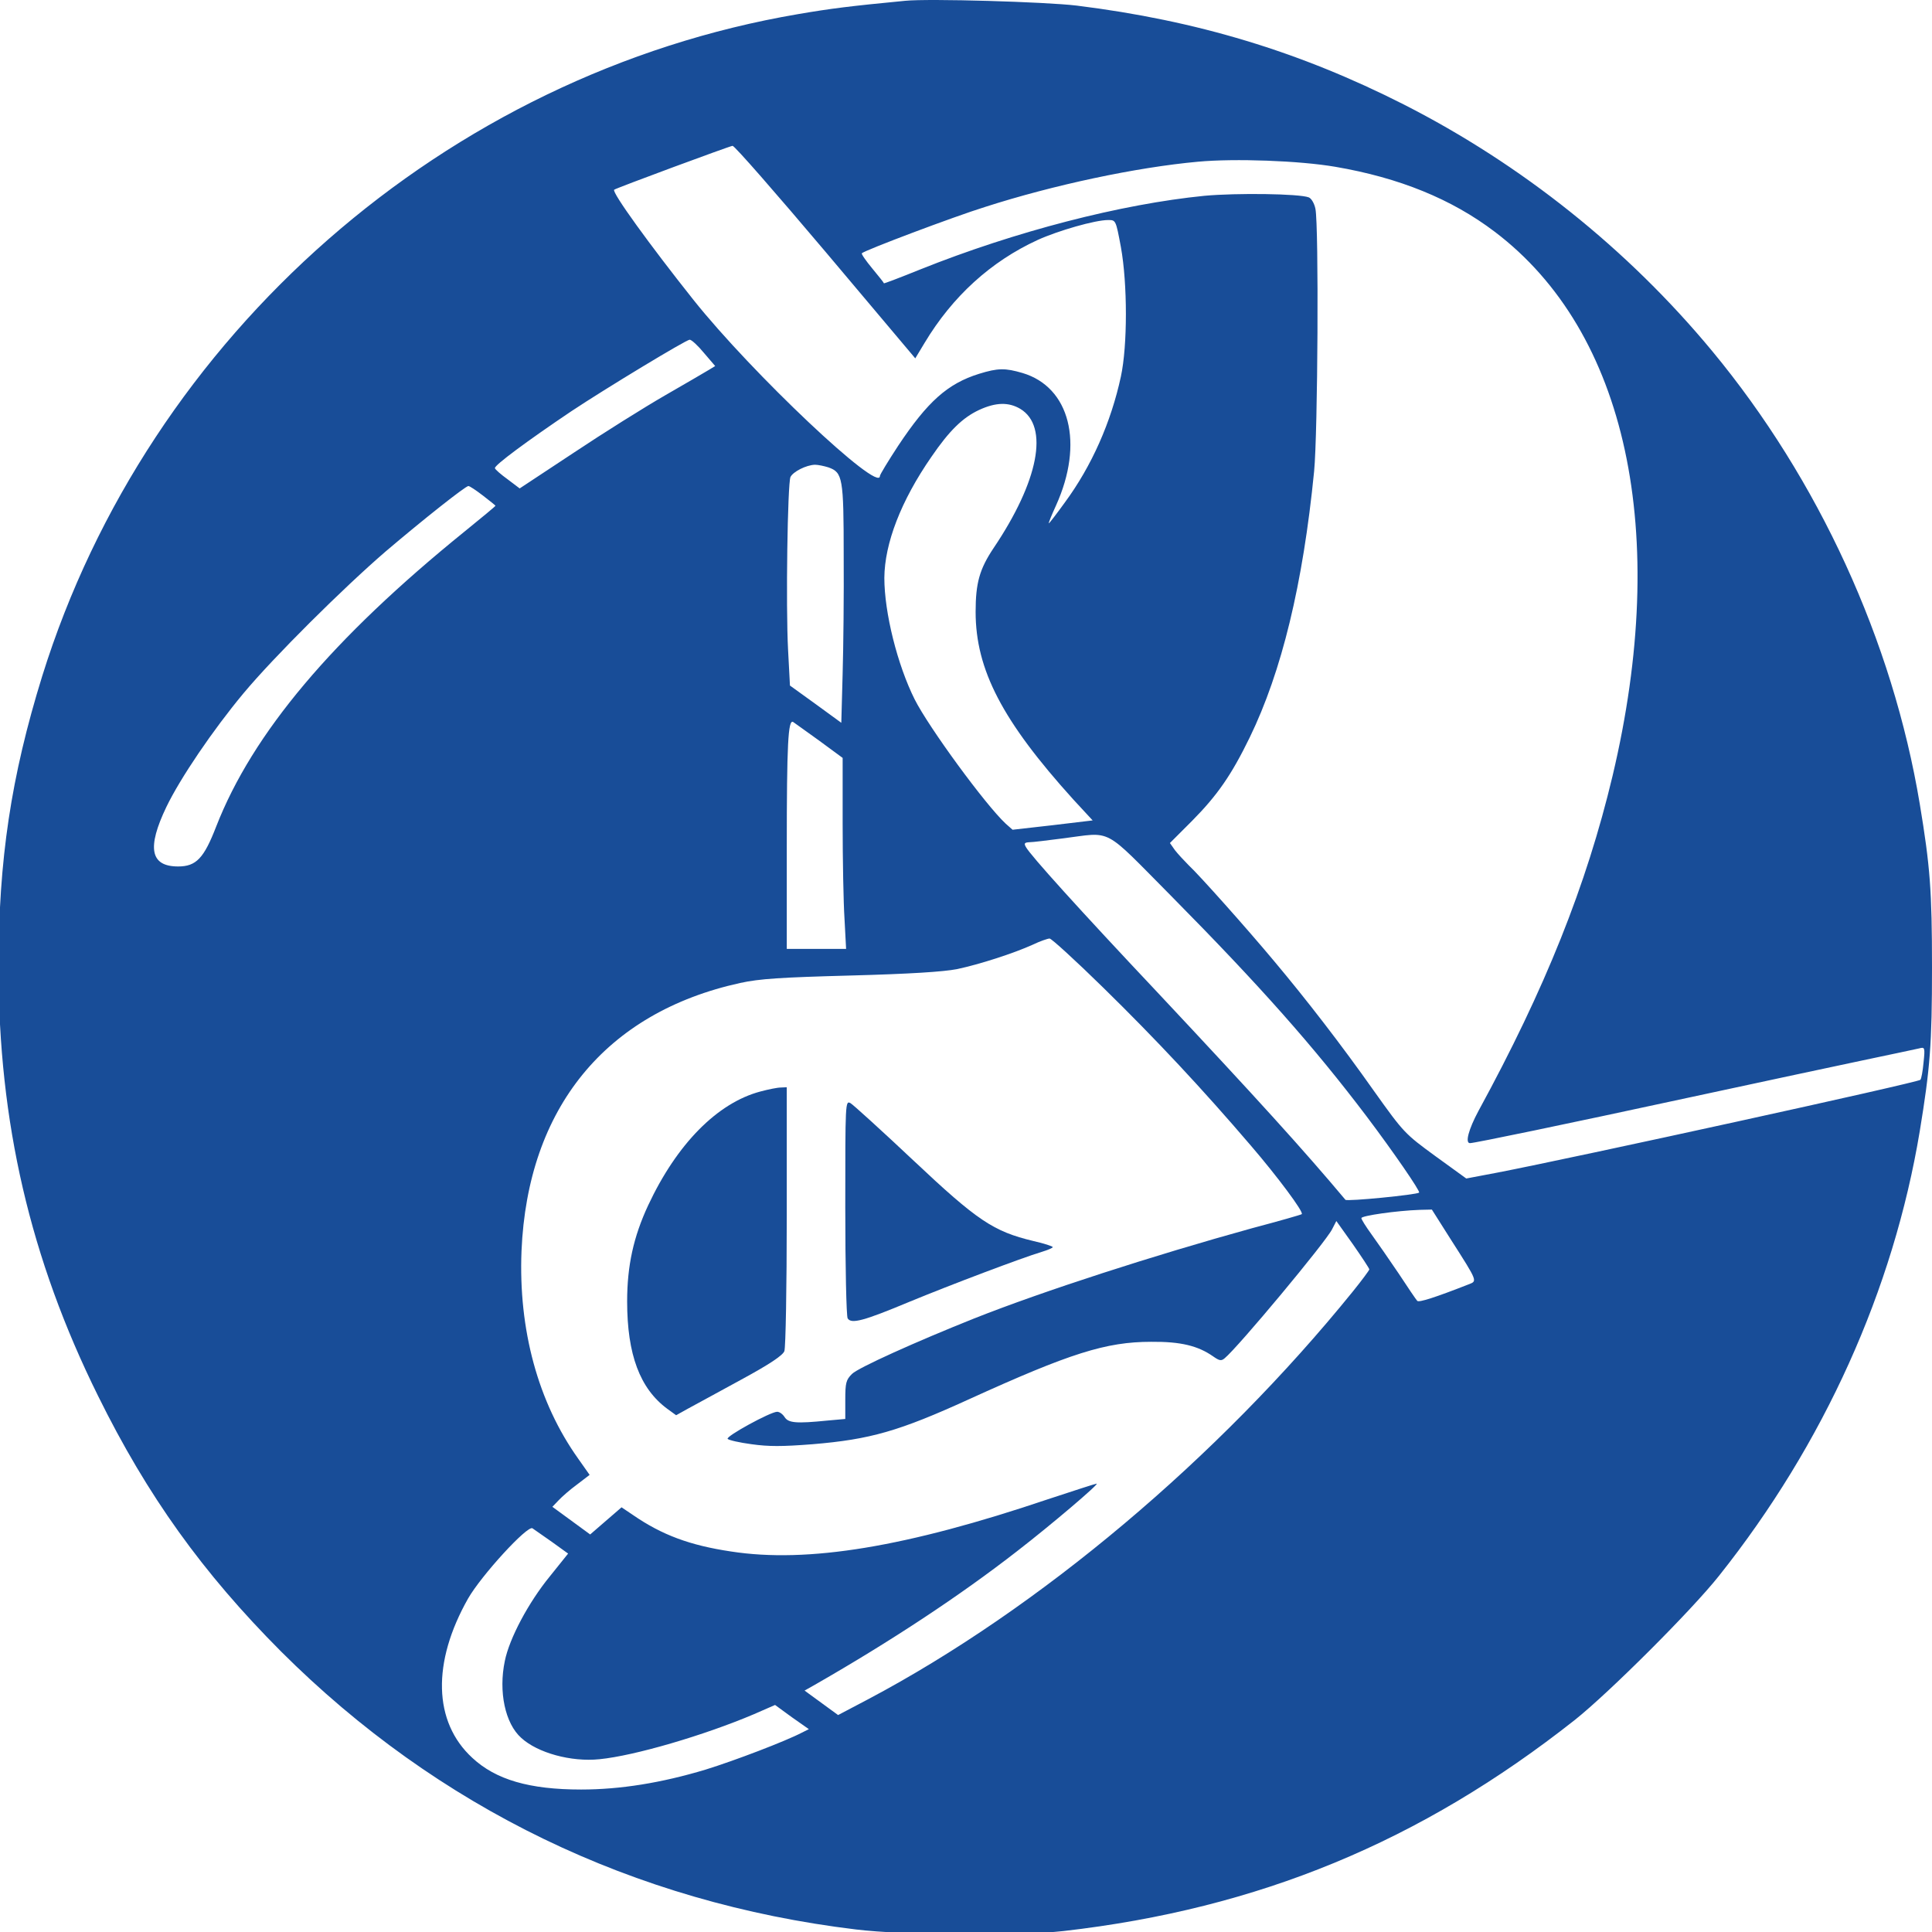 <?xml version="1.0" encoding="utf-8"?>
<!-- Generator: Adobe Illustrator 26.2.1, SVG Export Plug-In . SVG Version: 6.00 Build 0)  -->
<svg version="1.1" id="Layer_1" xmlns="http://www.w3.org/2000/svg" xmlns:xlink="http://www.w3.org/1999/xlink" x="0px" y="0px"
	 viewBox="0 0 777 777" style="enable-background:new 0 0 777 777;" xml:space="preserve">
<style type="text/css">
	.st0{fill:#184D98;}
</style>
<g transform="translate(0,777) scale(0.1,-0.1)">
	<path class="st0" d="M3640.3,7766.8c-222.5-21.4-298.5-31-430.1-53.5C1794.7,7472.6,597.5,6424.1,169.6,5050.4
		C44.4,4646-5.9,4312.2-5.9,3878.9c0-621.6,127.3-1171.5,400.1-1722.5c199-403.3,421.5-712.5,736.1-1028.2
		c629.1-628,1417.6-1010,2312-1118c192.6-23.5,651.6-26.7,834.5-6.4c785.3,89.9,1436.9,359.5,2057.4,849.5
		c137,109.1,468.6,439.7,578.8,578.7c422.6,530.7,701.8,1151.2,807.8,1788.8c41.7,253.6,49.2,349.9,49.2,658
		c0,309.2-7.5,406.6-49.2,658c-109.1,655.8-407.6,1305.3-834.5,1820.9c-340.2,410.8-767.1,751.1-1240,991.8
		c-419.4,212.9-833.4,338.1-1316,398C4205.2,7762.5,3735.5,7776.4,3640.3,7766.8z M3320.4,6756.8l360.6-428l37.4,62.1
		c112.3,187.2,266.4,327.4,454.7,414c82.4,37.4,231.1,80.2,283.5,80.2c31,0,31,0,51.4-109.1c26.7-147.6,26.7-395.9,0-520
		c-39.6-184-117.7-360.6-225.7-507.1c-33.2-46-62.1-83.5-64.2-83.5s10.7,32.1,28.9,71.7c113.4,250.4,55.6,476.1-134.8,532.8
		c-69.5,20.3-98.4,20.3-174.4-3.2c-127.3-39.6-207.6-112.3-325.2-288.9c-40.7-62.1-73.8-116.6-73.8-122c0-72.8-515.7,414-750,708.3
		c-174.4,219.3-329.5,433.3-318.8,442.9c7.5,6.4,464.3,175.5,476.1,176.5C2953.4,7184.8,3121.4,6992.2,3320.4,6756.8z
		 M5370.3,7099.2c256.8-43.9,467.5-129.5,640.9-261.1c531.7-402.3,706.1-1211.1,474-2189c-104.8-439.7-270.7-854.8-539.2-1347
		c-39.6-73.8-54.6-129.5-34.2-129.5c18.2,0,384.1,76,874.1,181.9c277.1,59.9,593.8,127.3,705.1,150.9s214,44.9,226.8,48.1
		c23.5,6.4,24.6,4.3,18.2-56.7c-3.2-34.2-8.6-65.3-12.8-69.5c-8.6-10.7-1391.9-313.5-1702.2-373.4l-124.1-23.5l-124.1,89.9
		c-123,89.9-127.3,94.1-247.1,262.1c-130.5,185.1-272.8,369.1-402.3,523.2c-108.1,129.5-300.6,345.6-343.4,385.2
		c-18.2,18.2-42.8,44.9-54.6,59.9l-20.3,28.9l88.8,88.8c101.6,102.7,158.3,184,232.2,335.9c128.4,264.3,214,615.2,258.9,1069.9
		c15,151.9,19.3,987.5,5.3,1056c-4.3,21.4-16,41.7-26.7,46c-38.5,15-289.9,18.2-419.4,6.4c-334.9-33.2-761.8-143.4-1143.7-296.4
		c-79.2-32.1-144.4-56.7-145.5-55.6c0,2.1-21.4,28.9-47.1,59.9c-25.7,31-44.9,58.8-41.7,61c10.7,11.8,371.2,147.6,495.4,186.2
		c276,88.8,608.8,159.4,855.9,181.9C4965.8,7133.4,5226.9,7123.8,5370.3,7099.2z M2831.4,6350.3l44.9-52.4l-24.6-15
		c-13.9-8.6-93.1-54.6-176.5-102.7c-83.5-48.1-249.3-151.9-368-231.1L2090,5805.7l-48.1,36.4c-26.7,19.3-50.3,39.6-51.4,44.9
		c-4.3,10.7,133.7,112.3,307.1,229c140.2,93.1,462.2,287.8,476.1,287.8C2781.1,6403.8,2806.8,6380.3,2831.4,6350.3z M4103.5,6125.6
		c116.6-70.6,73.8-291-108.1-560.6c-55.6-83.5-71.7-139.1-71.7-255.7c0-233.2,108.1-439.7,392.6-754.3l78.1-84.5l-161.6-19.3
		l-160.5-18.2l-27.8,24.6c-82.4,77-309.2,387.3-365.9,499.6c-69.5,139.1-122,348.8-122,488.9c1.1,138,66.3,309.2,189.4,486.8
		c71.7,104.8,125.2,157.3,191.5,188.3C4005.1,6152.4,4056.4,6153.4,4103.5,6125.6z M3332.1,5890.2c56.7-20.3,61-41.7,61-353.1
		c1.1-156.2-1.1-371.2-4.3-479.3l-5.3-194.7l-102.7,74.9l-103.8,74.9l-7.5,142.3c-9.6,177.6-2.1,669.7,9.6,696.5
		c10.7,21.4,63.1,48.1,98.4,49.2C3290.4,5900.9,3315,5895.6,3332.1,5890.2z M1942.4,5776.8c27.8-21.4,50.3-39.6,50.3-40.7
		c0-2.1-55.6-48.1-123-102.7c-532.8-431.2-853.8-812-1000.3-1187.6c-49.2-127.3-80.2-160.5-153-160.5
		c-112.3,0-126.2,74.9-47.1,239.7c55.6,115.5,187.2,309.2,309.2,455.8c123,147.6,402.3,424.7,572.4,571.3
		c150.9,128.4,319.9,262.1,332.7,263.2C1888.9,5815.4,1914.5,5798.2,1942.4,5776.8z M3295.8,4790.4l93.1-68.5v-263.2
		c0-145.5,3.2-318.8,7.5-384.1l6.4-120.9H3284h-119.8v404.4c0,421.5,5.3,520,25.7,508.2C3196.3,4862.1,3243.3,4827.9,3295.8,4790.4z
		 M4711.2,4165.6c358.4-362.7,572.4-604.5,785.3-885.9c108.1-143.4,216.1-300.6,210.8-306c-8.6-8.6-289.9-36.4-296.4-28.9
		c-166.9,199-353.1,404.4-754.3,832.4c-316.7,335.9-513.5,554.2-530.7,586.3c-8.6,15-5.3,18.2,13.9,19.3c13.9,0,72.8,7.5,131.6,15
		C4478,4423.4,4429.8,4449.1,4711.2,4165.6z M4438.4,3796.5c212.9-208.6,396.9-405.5,592.7-634.4c104.8-122,212.9-266.4,204.3-275
		c-1.1-2.1-90.9-27.8-200.1-56.7c-394.8-109.1-838.8-252.5-1117-362.7c-233.2-93.1-468.6-199-492.1-223.6
		c-23.5-23.5-26.7-35.3-26.7-103.8v-77l-71.7-6.4c-126.2-12.8-157.3-9.6-172.3,13.9c-7.5,11.8-20.3,21.4-30,21.4
		c-26.7,0-208.6-99.5-199-109.1c5.3-5.3,48.1-15,96.3-21.4c68.5-9.6,122-9.6,245,0c232.2,19.3,347.7,52.4,629.1,180.8
		c406.6,185.1,551,231.1,732.9,231.1c118.8,1.1,188.3-16,249.3-58.8c24.6-17.1,32.1-19.3,46-7.5c54.6,44.9,406.6,467.5,432.2,518.9
		l17.1,33.2l66.3-93.1c36.4-52.4,66.3-97.4,66.3-101.6c0-3.2-30-43.9-66.3-88.8C4898.4,1906,4179.5,1300.5,3492.6,936.7l-122-64.2
		l-67.4,49.2l-67.4,49.2l47.1,26.7c298.5,171.2,576.7,354.1,808.8,534.9c136.9,105.9,330.6,270.7,318.8,270.7
		c-4.3,0-93.1-28.9-196.9-63.1c-567-191.5-965-257.8-1274.2-209.7c-164.8,24.6-277.1,66.3-393.7,146.6l-46,31l-63.1-54.6l-63.1-54.6
		l-76,55.6l-76,55.6l24.6,25.7c13.9,15,47.1,43.9,74.9,64.2l50.3,38.5l-46,65.3c-161.6,226.8-240.7,518.9-227.9,835.6
		c24.6,574.5,338.1,958.6,879.4,1077.4c78.1,17.1,163.7,22.5,444,30c239.7,6.4,372.3,15,428,25.7c90.9,19.3,226.8,63.1,304.9,98.4
		c28.9,13.9,59.9,24.6,67.4,24.6C4227.6,3996.6,4326,3906.7,4438.4,3796.5z M5834.6,2785.4c110.2-172.3,107-166.9,71.7-180.8
		c-133.7-52.4-200.1-73.8-206.5-66.3c-4.3,4.3-38.5,54.6-74.9,110.2c-37.4,55.6-86.7,126.2-109.1,157.3
		c-22.5,31-40.7,59.9-40.7,65.3c0,9.6,142.3,30,235.4,33.2l48.1,1.1L5834.6,2785.4z M2219.5,1569l65.3-47.1l-73.8-92
		c-85.6-104.8-162.6-249.3-180.8-340.2c-25.7-123,1.1-251.4,66.3-309.2c65.3-59.9,200.1-97.4,314.5-85.6
		c141.2,13.9,421.5,96.3,620.5,180.8l85.6,37.4l67.4-49.2l68.5-48.1l-27.8-13.9c-65.3-34.2-269.6-112.3-387.3-148.7
		c-177.6-53.5-343.4-80.2-500.7-80.2c-208.6,0-343.4,39.6-437.6,127.3c-157.3,144.4-162.6,384.1-17.1,640.9
		c53.5,93.1,238.6,295.3,258.9,282.4C2147.8,1619.3,2183.1,1594.7,2219.5,1569z"/>
	<path class="st0" d="M3058.2,3380.3c-173.3-46-335.9-210.8-451.5-457.9c-58.8-126.2-84.5-242.9-84.5-386.2
		c0-214,51.4-350.9,161.6-432.2l35.3-25.7l48.1,26.7c26.7,13.9,123,67.4,214,116.6c114.5,62.1,166.9,97.4,173.3,114.5
		c5.3,13.9,9.6,257.8,9.6,543.5v517.8l-23.5-1.1C3126.7,3396.3,3090.3,3388.9,3058.2,3380.3z"/>
	<path class="st0" d="M3399.5,2913.8c0-237.5,4.3-437.6,9.6-446.1c15-23.5,65.3-9.6,247.1,66.3c171.2,70.6,451.5,176.5,532.8,201.1
		c24.6,7.5,44.9,16,44.9,19.3s-35.3,15-78.1,24.6c-160.5,38.5-224.7,81.3-481.4,323.1c-128.4,120.9-242.9,224.7-253.6,231.1
		C3399.5,3345,3399.5,3338.6,3399.5,2913.8z"/>
</g>
</svg>
